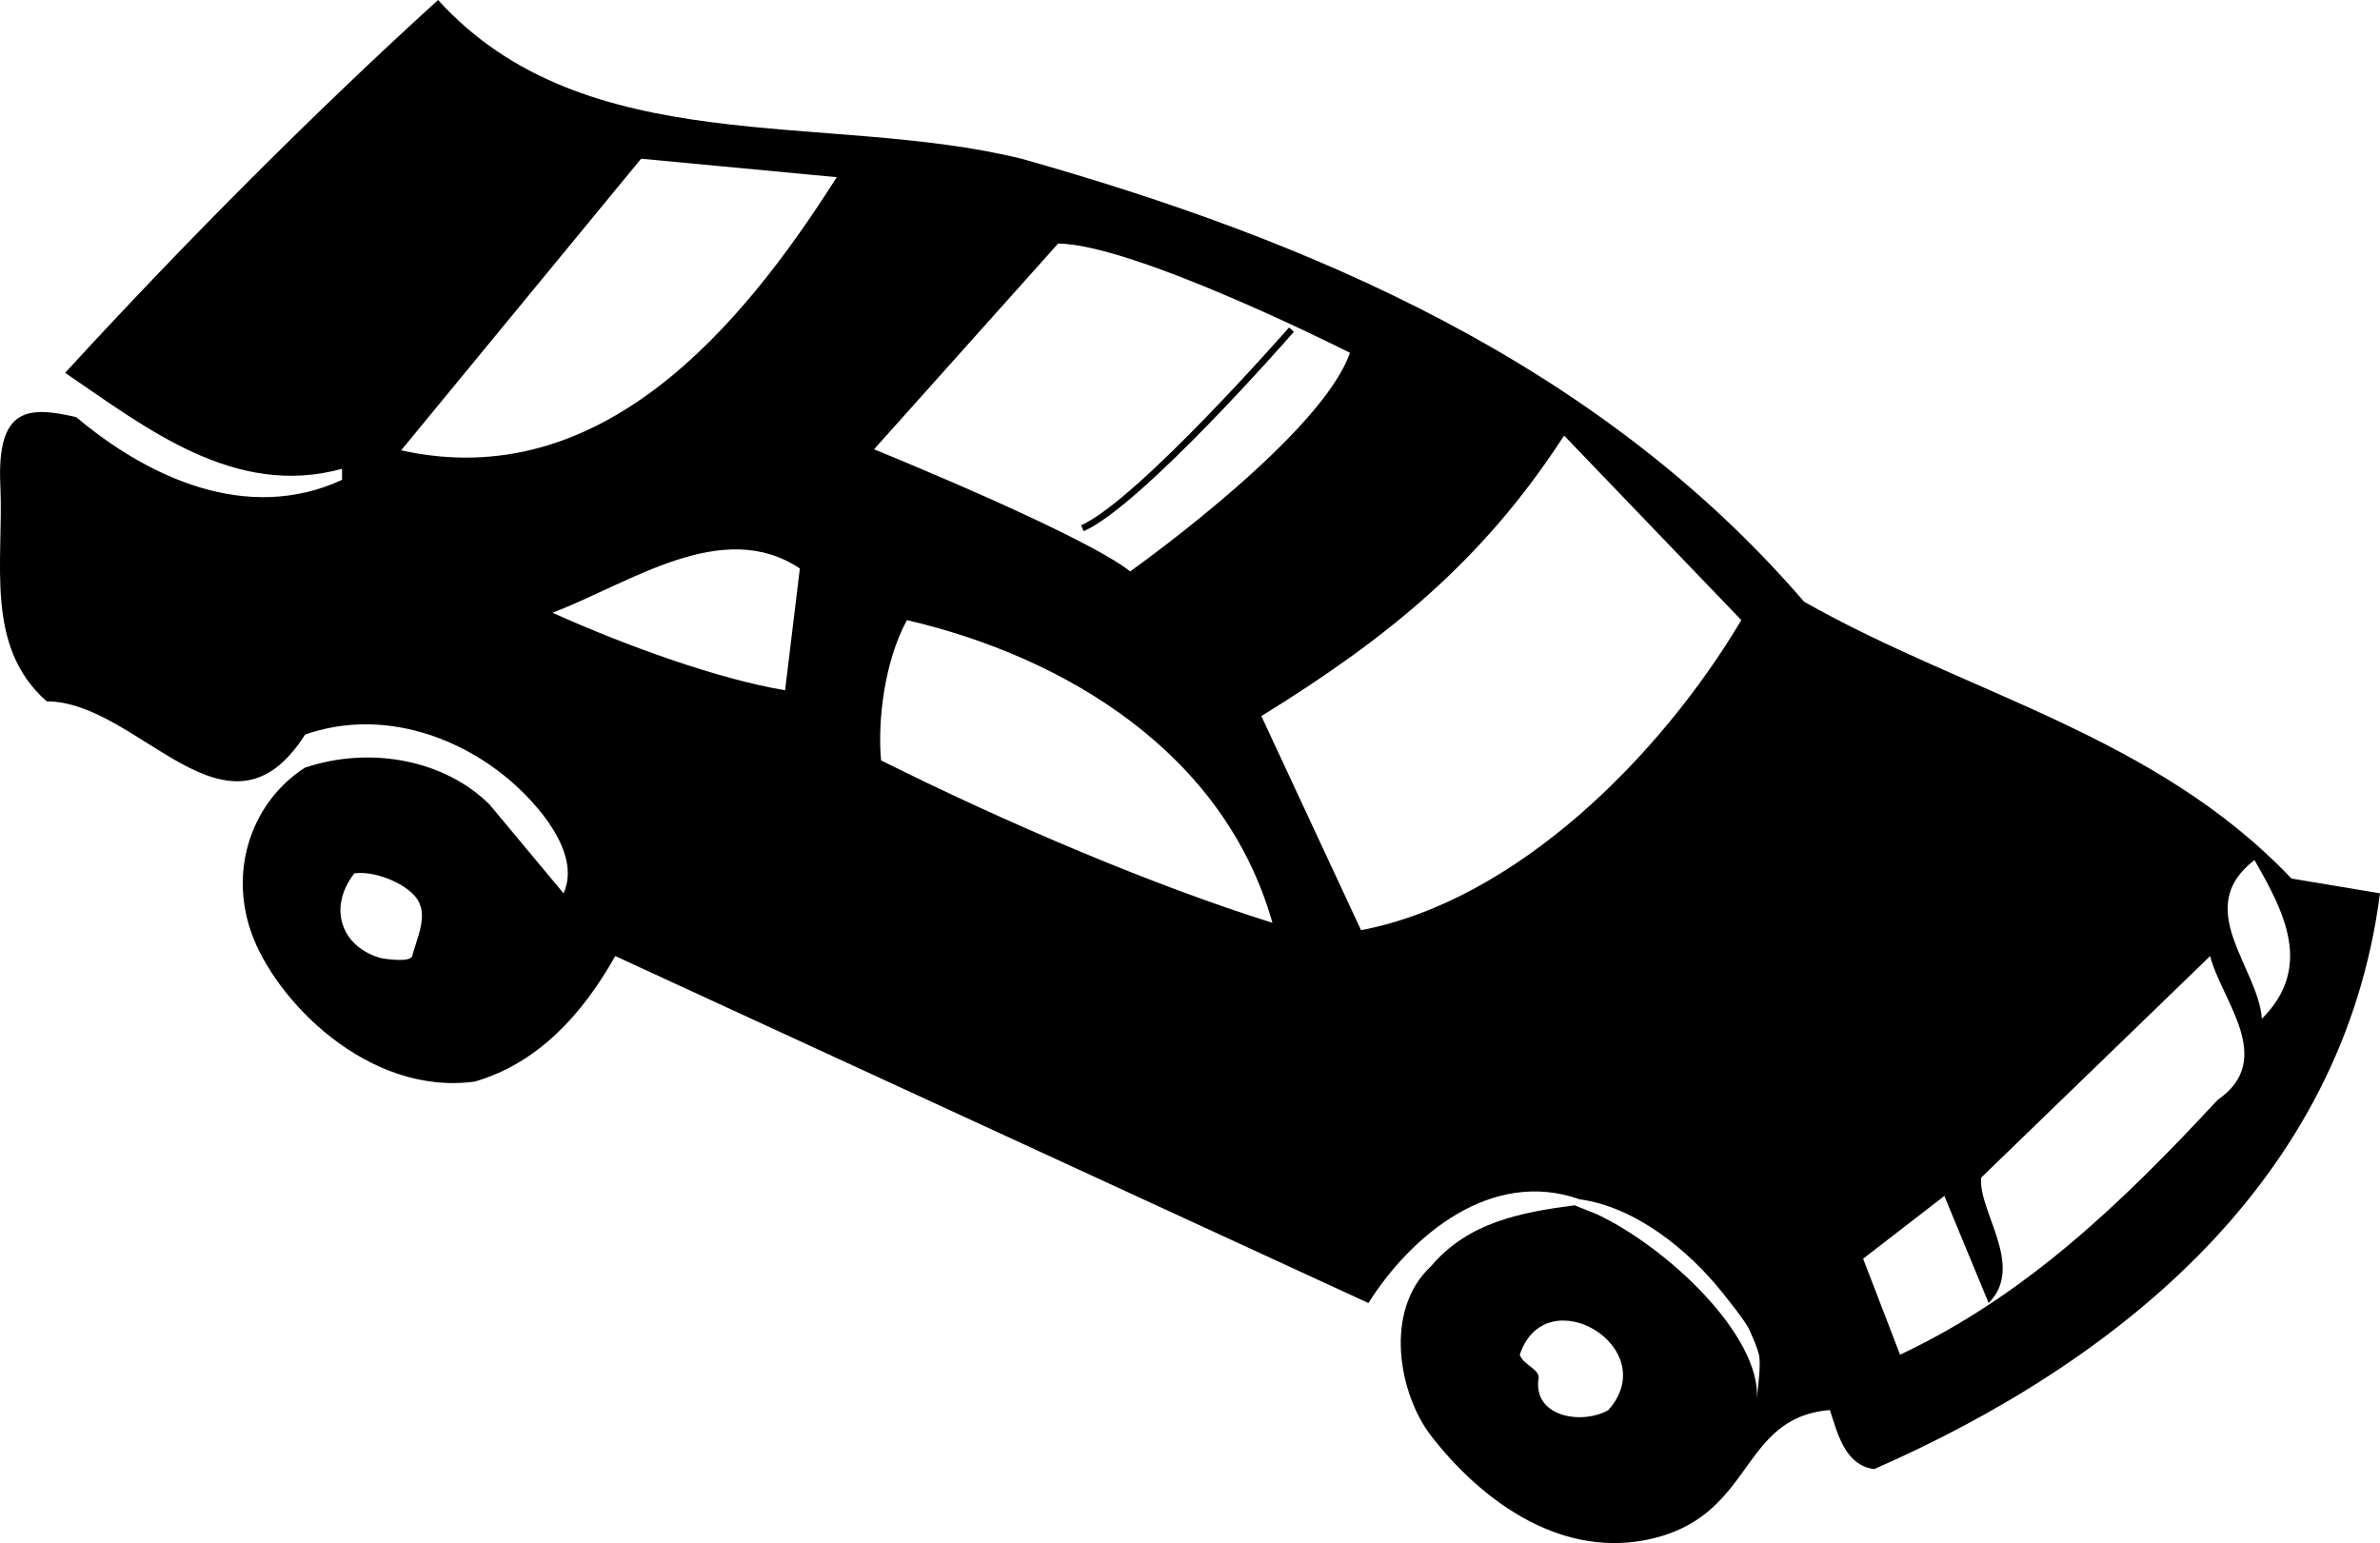 <?xml version="1.0" encoding="utf-8"?>
<!-- Generator: Adobe Illustrator 17.0.0, SVG Export Plug-In . SVG Version: 6.00 Build 0)  -->
<!DOCTYPE svg PUBLIC "-//W3C//DTD SVG 1.1//EN" "http://www.w3.org/Graphics/SVG/1.1/DTD/svg11.dtd">
<svg version="1.1" id="Layer_1" xmlns="http://www.w3.org/2000/svg" xmlns:xlink="http://www.w3.org/1999/xlink" x="0px" y="0px"
	 width="216px" height="140.06px" viewBox="0 0 216 140.06" enable-background="new 0 0 216 140.06" xml:space="preserve">
<path d="M207.96,79.741c-12.397-13.067-29.486-16.752-44.23-25.129c-18.763-21.778-44.898-32.835-71.033-40.207
	C74.937,10.051,53.159,14.742,39.756,0C28.699,10.051,16.971,21.778,5.914,33.839c7.37,5.025,15.412,11.391,25.129,8.713v1.004
	c-8.713,4.021-17.759-0.334-24.125-5.695c-4.355-1.006-7.221-0.933-6.887,6.211c0.324,6.901-1.49,14.562,4.206,19.588
	c8.379,0,16.419,14.072,23.454,3.015c6.702-2.345,13.654,0.017,18.429,4.021c2.538,2.129,6.702,6.7,5.025,10.387l-6.7-8.042
	c-4.021-4.021-10.737-5.373-16.766-3.365c-4.694,3.017-6.907,9.03-4.912,14.858c2.128,6.212,10.622,14.975,20.338,13.635
	c5.695-1.674,9.717-6.032,12.734-11.391l68.353,31.494c3.869-6.125,11.151-12.246,19.157-9.417c5.13,0.696,9.93,4.667,12.944,8.436
	c0.458,0.57,2.26,2.809,2.503,3.472c0.051,0.143,0.82,1.754,0.883,2.45c0.107,1.163-0.154,2.601-0.224,3.769
	c0.341-5.786-8.122-13.735-14.49-16.753l-2.056-0.827c-4.888,0.638-9.655,1.539-13.022,5.519c-4.355,4.021-2.935,11.62,0,15.412
	c4.371,5.649,11.389,10.987,19.396,9.464c10.034-1.912,8.416-11.139,16.792-11.809c0.67,2.011,1.34,5.025,4.021,5.359
	c22.114-9.714,42.554-26.133,45.902-52.266L207.96,79.741z M37.411,86.777c-0.16,0.614-2.58,0.264-2.946,0.161
	c-1.079-0.308-2.207-1.009-2.838-1.952c-1.346-2.013-0.634-4.24,0.534-5.714c1.786-0.255,4.589,0.857,5.609,2.209
	c0.348,0.46,0.496,0.969,0.52,1.497C38.346,84.225,37.717,85.598,37.411,86.777z M122.515,32.019
	c-2.489,7.229-18.39,18.734-19.941,19.844c-4.136-3.236-20.855-10.105-23.249-11.081l16.707-18.677
	C102.733,22.182,120.674,31.095,122.515,32.019z M71.252,62.653c-6.032-1.004-14.408-4.019-21.11-7.036
	c7.038-2.681,15.412-8.71,22.45-4.019L71.252,62.653z M36.405,40.875l21.78-26.469l17.756,1.677
	C67.231,29.818,54.5,44.896,36.405,40.875z M79.963,69.018c-0.334-3.685,0.336-9.046,2.347-12.732
	c14.408,3.351,28.816,12.061,33.171,27.473C104.757,80.411,91.356,74.716,79.963,69.018z M123.523,84.43l-9.046-19.431
	c11.391-7.036,20.103-14.072,27.475-25.465l16.085,16.752C150.662,68.684,137.594,81.752,123.523,84.43z M145.973,127.988
	c-2.344,1.34-6.702,0.67-6.366-2.681c0.334-1.006-1.34-1.34-1.677-2.344C140.275,115.925,150.998,122.293,145.973,127.988z
	 M201.258,99.842c-8.713,9.383-17.423,17.759-28.814,23.12l-3.354-8.712l7.372-5.696l4.021,9.717
	c3.351-3.351-1.006-8.376-0.67-11.391l20.774-20.103C201.592,90.798,206.62,96.158,201.258,99.842z M205.279,92.473
	c-0.334-4.692-6.366-10.051-0.67-14.408C207.29,82.756,209.97,87.781,205.279,92.473z M117.431,30.115l-0.445-0.39
	c-0.137,0.157-13.75,15.69-18.867,17.949l0.238,0.541C103.594,45.904,116.869,30.759,117.431,30.115z"/>
</svg>
